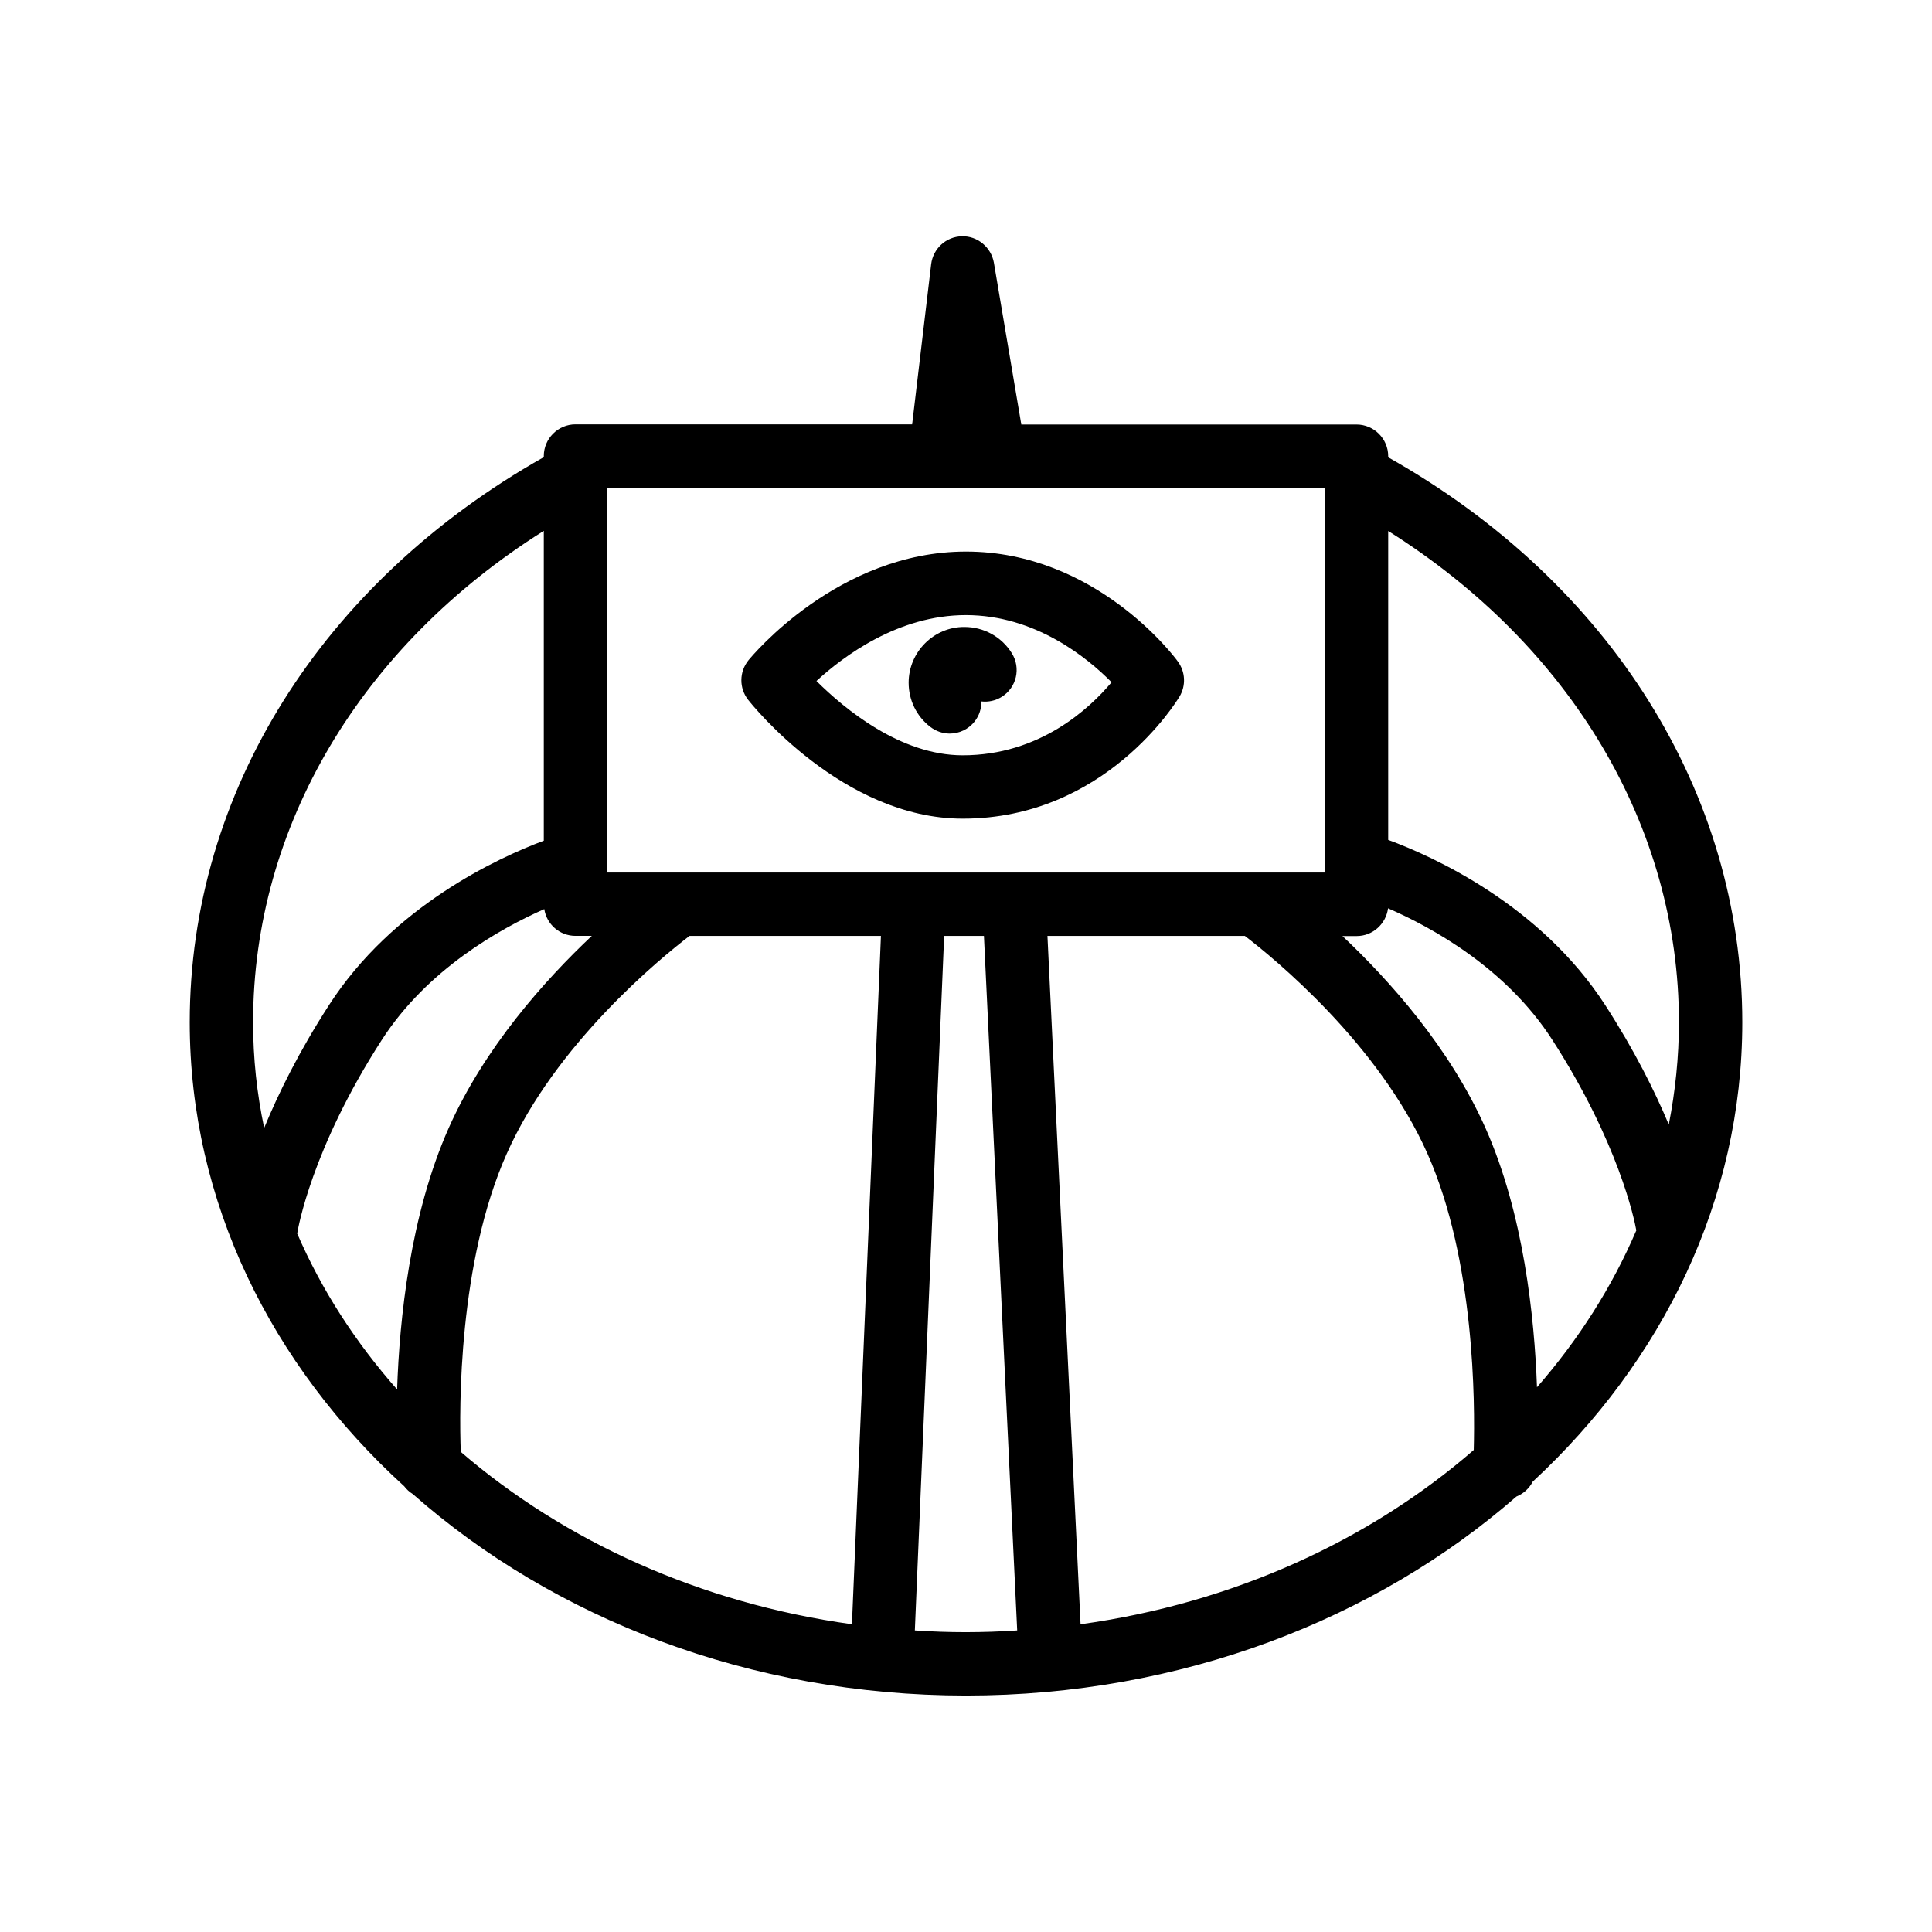 <?xml version="1.0" encoding="UTF-8"?>
<!-- Uploaded to: ICON Repo, www.iconrepo.com, Generator: ICON Repo Mixer Tools -->
<svg fill="#000000" width="800px" height="800px" version="1.1" viewBox="144 144 512 512" xmlns="http://www.w3.org/2000/svg">
 <g>
  <path d="m511.89 265.19v-0.293c0-4.617-3.777-8.398-8.398-8.398h-88.836l-7.262-42.867c-0.715-4.113-4.367-7.137-8.48-7.012-4.199 0.082-7.641 3.273-8.145 7.391l-5.039 42.445h-89.219c-4.617 0-8.398 3.777-8.398 8.398v0.293c-58.777 33.168-93.832 88.922-93.832 149.76 0 47.609 21.664 90.938 56.848 122.97 0.629 0.84 1.387 1.512 2.266 2.059 37.324 32.914 89.258 53.402 146.61 53.402 56.973 0 108.57-20.195 145.85-52.73 1.848-0.754 3.402-2.141 4.324-3.945 34.426-31.906 55.547-74.73 55.547-121.75 0-60.797-35.059-116.64-93.836-149.72zm10.41 184.56c12.594 28.34 12.594 66.293 12.258 78.512-27.543 23.93-63.73 40.598-104.2 46.184l-8.773-182.42h52.312c7.684 5.875 35.434 28.504 48.406 57.727zm-217.39-176.46h102.65 0.043 87.496v101.94h-190.19zm-26.621 176.46c12.93-29.137 40.723-51.809 48.449-57.727h50.719l-7.684 182.42c-40.18-5.582-76.16-22-103.66-45.68-0.461-11.633-0.629-50.297 12.176-79.016zm9.824-165.08v82.121c-12.219 4.578-40.012 17.34-56.93 43.578-7.977 12.344-13.434 23.469-17.172 32.539-1.93-9.109-2.938-18.43-2.938-28.004 0-51.809 28.59-99.754 77.039-130.23zm-65.367 186.2c0.043-0.168 0.125-0.379 0.125-0.547 0.043-0.211 3.527-21.664 22.379-50.844 11.965-18.516 31.109-29.305 42.992-34.555 0.629 4.031 4.074 7.094 8.27 7.094h4.324c-12.469 11.754-28.422 29.559-37.91 50.883-10.242 23.051-13.059 50.676-13.688 69.316-11.043-12.504-20.027-26.402-26.492-41.348zm163.7 105.21 7.766-184.06h10.539l8.816 184.06c-4.492 0.293-9.027 0.461-13.602 0.461-4.535 0.004-9.027-0.164-13.52-0.461zm164.87-64.445c-0.672-18.641-3.527-45.93-13.645-68.688-9.488-21.328-25.441-39.129-37.91-50.883h3.777c4.281 0 7.766-3.234 8.312-7.348 11.797 5.121 31.32 15.91 43.496 34.805 17.633 27.332 21.832 47.863 22.293 50.551-6.422 14.988-15.324 28.969-26.324 41.562zm34.93-69.609c-3.738-8.941-9.109-19.691-16.836-31.656-17.215-26.617-45.594-39.383-57.52-43.789v-81.867c48.453 30.438 77.043 78.426 77.043 130.19 0 9.238-0.965 18.305-2.688 27.121z"/>
  <path d="m400 290.17c-33.797 0-56.68 27.625-57.645 28.801-2.477 3.066-2.519 7.391-0.082 10.496 1.008 1.301 25.148 31.488 56.848 31.488 37.742 0 56.68-31.066 57.477-32.371 1.723-2.898 1.555-6.551-0.461-9.277-0.844-1.219-21.754-29.137-56.137-29.137zm-0.883 53.992c-16.543 0-31.363-12.344-38.75-19.691 7.262-6.676 21.746-17.465 39.59-17.465 18.391 0 32.203 11.293 38.625 17.801-5.879 7.012-19.102 19.355-39.465 19.355z"/>
  <path d="m384.8 324.93c0 4.617 2.098 8.902 5.75 11.715 1.555 1.176 3.359 1.762 5.121 1.762 2.519 0 4.996-1.133 6.633-3.234 1.219-1.555 1.805-3.441 1.762-5.289 1.805 0.211 3.738-0.168 5.414-1.219 3.945-2.477 5.121-7.641 2.644-11.586-2.731-4.367-7.43-6.926-12.555-6.926-8.094-0.043-14.77 6.633-14.77 14.777z"/>
 </g>
</svg>